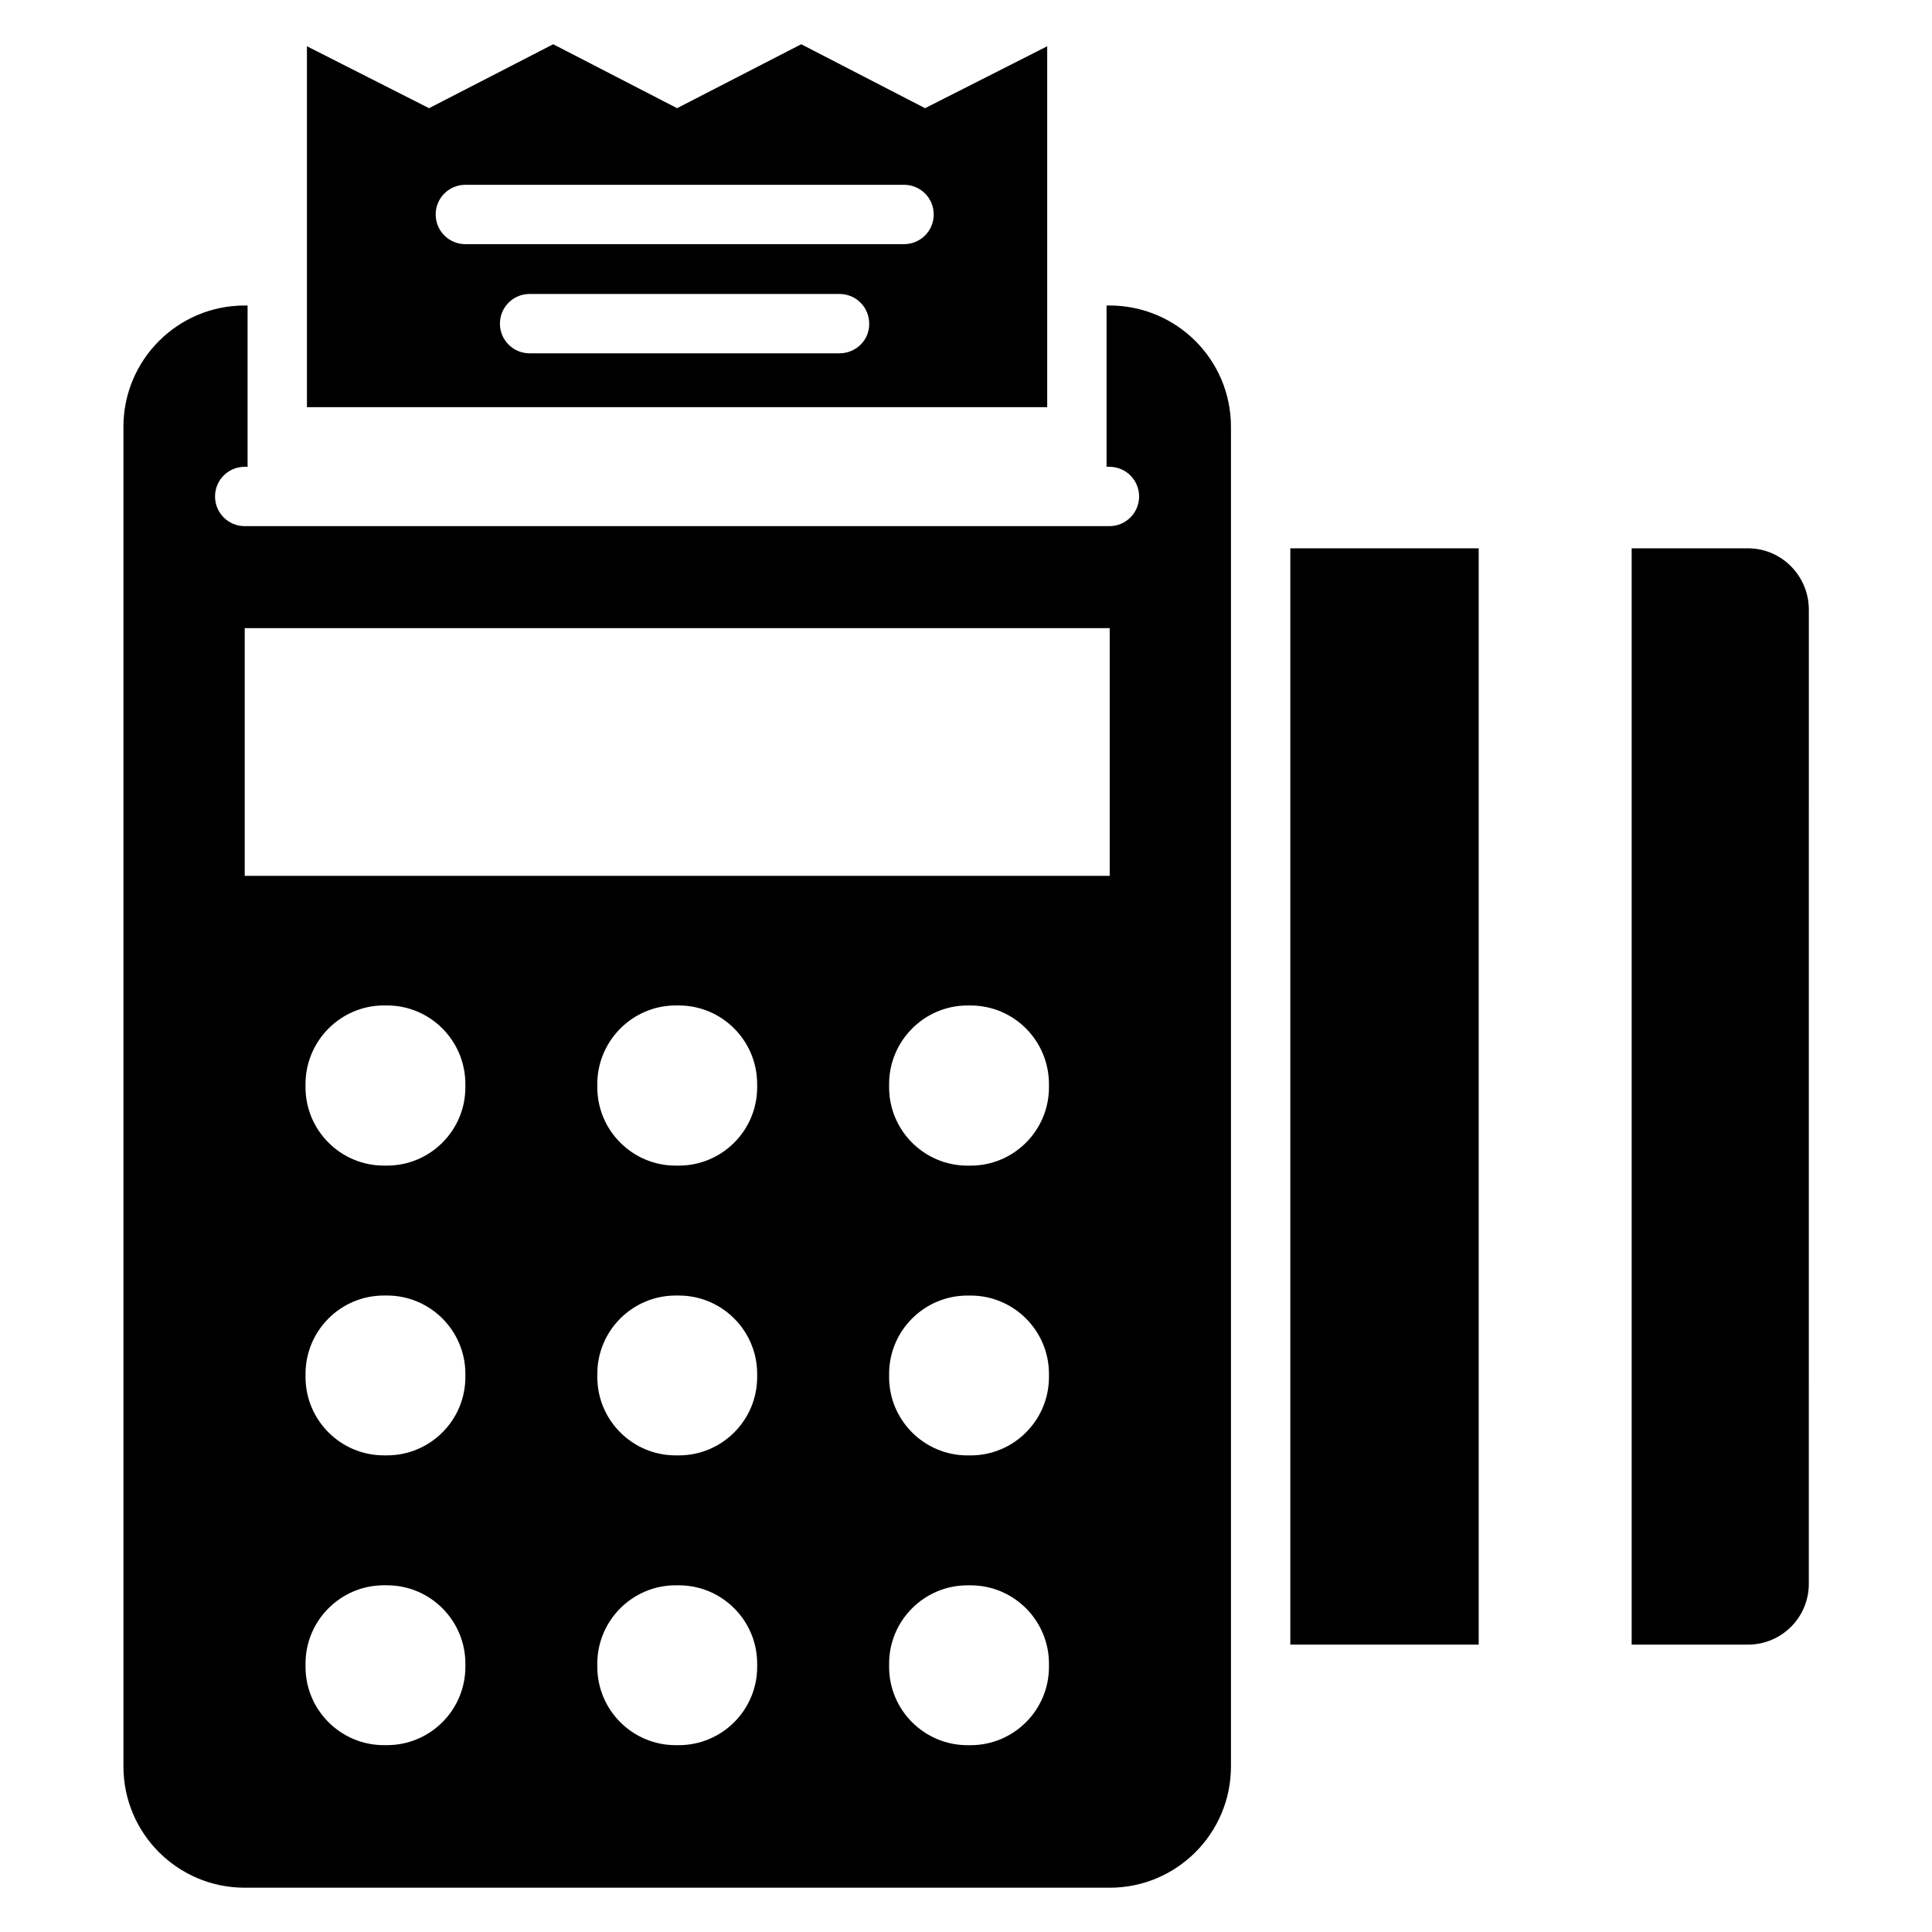 <?xml version="1.0" encoding="UTF-8"?>
<!-- Uploaded to: SVG Repo, www.svgrepo.com, Generator: SVG Repo Mixer Tools -->
<svg fill="#000000" width="800px" height="800px" version="1.1" viewBox="144 144 512 512" xmlns="http://www.w3.org/2000/svg">
 <g>
  <path d="m607.25 289.31h-30.84v290.53h30.84c8.855 0 16.105-7.176 16.105-16.105l0.004-258.32c-0.078-8.852-7.254-16.105-16.109-16.105z"/>
  <path d="m485.95 289.31h49.922v290.53h-49.922z"/>
  <path d="m438.01 224.96h-0.762v42.746h0.762c4.352 0 7.863 3.512 7.863 7.863 0 4.352-3.512 7.863-7.863 7.863h-229.16c-4.352 0-7.863-3.512-7.863-7.863 0-4.352 3.512-7.863 7.863-7.863h0.762v-42.746h-0.762c-17.785 0-32.137 14.426-32.137 32.137v355.03c0 17.785 14.426 32.137 32.137 32.137h229.23c17.785 0 32.137-14.426 32.137-32.137v-355.03c0-17.789-14.426-32.141-32.215-32.141zm-170.68 360.76c0 11.449-9.312 20.762-20.762 20.762h-0.84c-11.449 0-20.762-9.312-20.762-20.762v-0.84c0-11.449 9.312-20.762 20.762-20.762h0.84c11.449 0 20.762 9.312 20.762 20.762zm0-76.793c0 11.449-9.312 20.762-20.762 20.762h-0.84c-11.449 0-20.762-9.312-20.762-20.762v-0.84c0-11.449 9.312-20.762 20.762-20.762h0.84c11.449 0 20.762 9.312 20.762 20.762zm0-76.793c0 11.449-9.312 20.762-20.762 20.762h-0.84c-11.449 0-20.762-9.312-20.762-20.762l-0.004-0.84c0-11.449 9.312-20.84 20.762-20.84h0.84c11.449 0 20.762 9.312 20.762 20.84zm77.328 153.59c0 11.449-9.312 20.762-20.762 20.762h-0.84c-11.449 0-20.762-9.312-20.762-20.762v-0.84c0-11.449 9.312-20.762 20.762-20.762h0.84c11.449 0 20.762 9.312 20.762 20.762zm0-76.793c0 11.449-9.312 20.762-20.762 20.762h-0.84c-11.449 0-20.762-9.312-20.762-20.762v-0.84c0-11.449 9.312-20.762 20.762-20.762h0.84c11.449 0 20.762 9.312 20.762 20.762zm0-76.793c0 11.449-9.312 20.762-20.762 20.762h-0.84c-11.449 0-20.762-9.312-20.762-20.762l-0.004-0.84c0-11.449 9.312-20.84 20.762-20.84h0.84c11.449 0 20.762 9.312 20.762 20.84zm77.328 153.59c0 11.449-9.312 20.762-20.762 20.762h-0.84c-11.449 0-20.762-9.312-20.762-20.762v-0.84c0-11.449 9.312-20.762 20.762-20.762h0.84c11.449 0 20.762 9.312 20.762 20.762zm0-76.793c0 11.449-9.312 20.762-20.762 20.762h-0.84c-11.449 0-20.762-9.312-20.762-20.762v-0.84c0-11.449 9.312-20.762 20.762-20.762h0.84c11.449 0 20.762 9.312 20.762 20.762zm0-76.793c0 11.449-9.312 20.762-20.762 20.762h-0.84c-11.449 0-20.762-9.312-20.762-20.762l-0.004-0.84c0-11.449 9.312-20.84 20.762-20.84h0.84c11.449 0 20.762 9.312 20.762 20.84zm16.027-56.031h-229.16v-65.648h229.23v65.648z"/>
  <path d="m421.52 156.26-32.367 16.41-32.82-16.945-32.898 16.945-32.828-16.945-32.898 16.945-32.367-16.41v95.648h196.18zm-55.035 81.371h-82.137c-4.352 0-7.863-3.512-7.863-7.863 0-4.352 3.512-7.863 7.863-7.863h82.137c4.352 0 7.863 3.512 7.863 7.863 0.074 4.352-3.512 7.863-7.863 7.863zm17.098-28.93h-116.26c-4.352 0-7.863-3.512-7.863-7.863 0-4.352 3.512-7.863 7.863-7.863h116.26c4.352 0 7.863 3.512 7.863 7.863 0 4.352-3.512 7.863-7.863 7.863z"/>
 </g>
</svg>